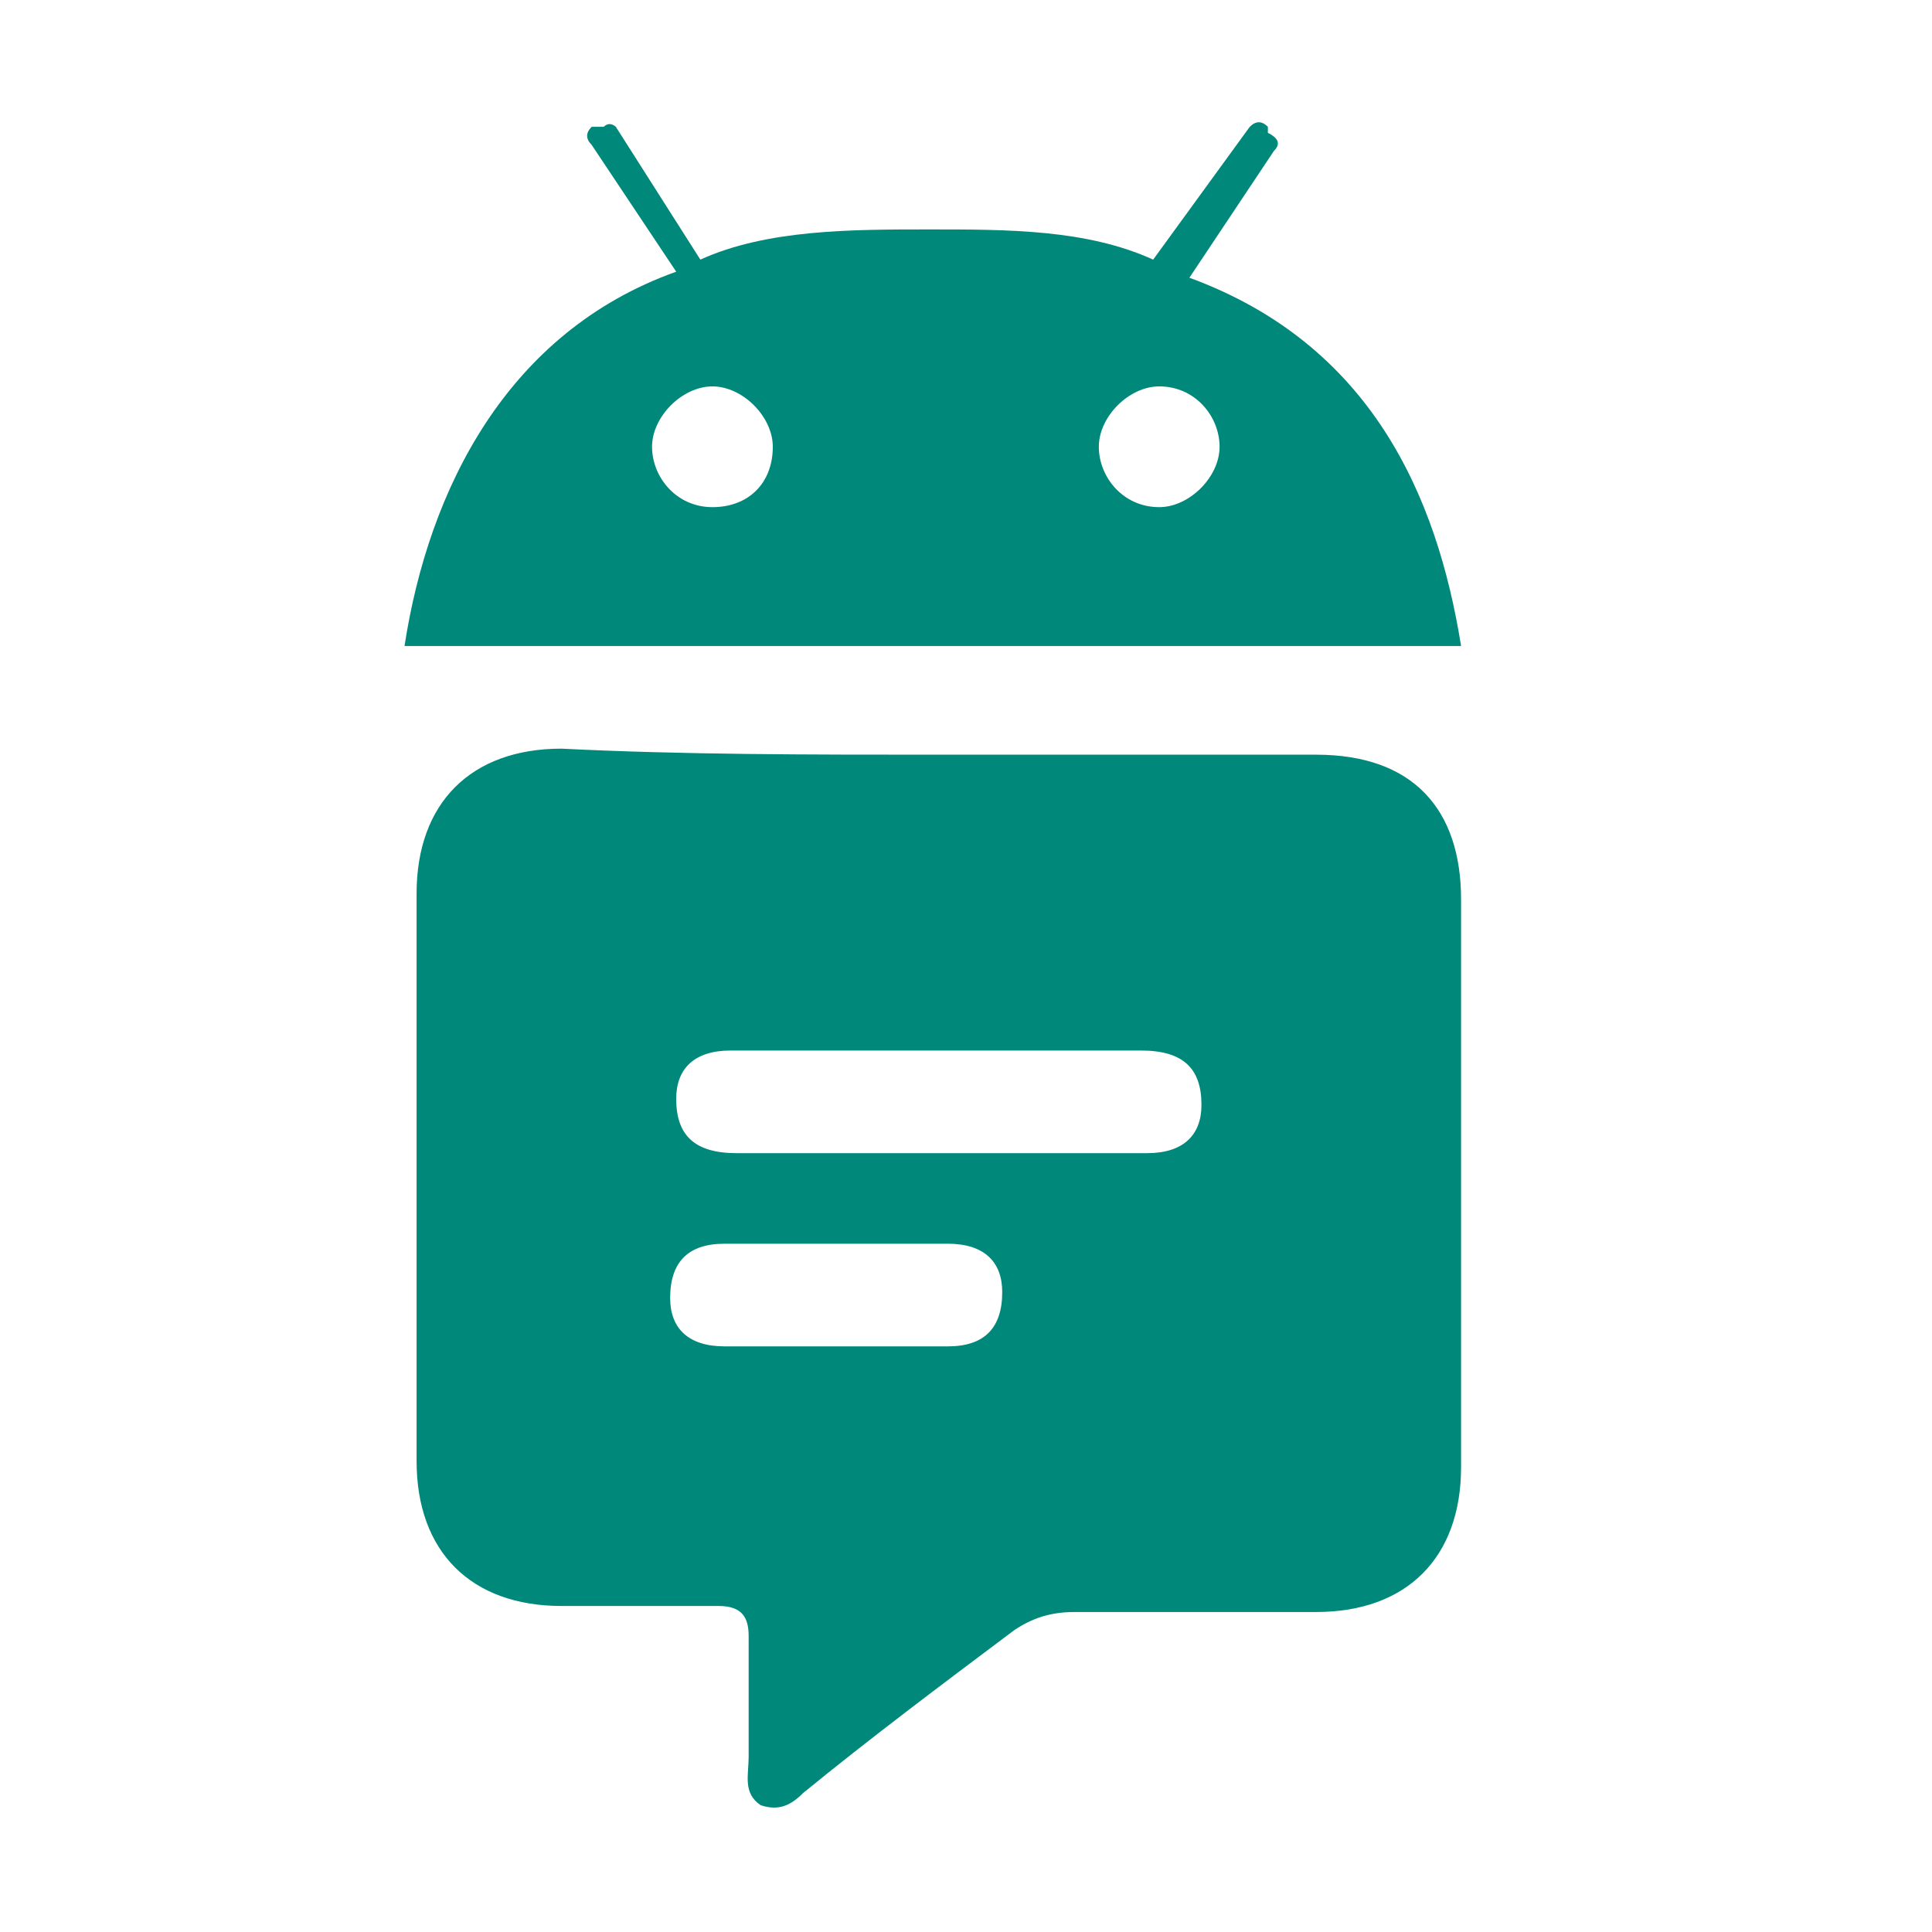 <?xml version="1.0" encoding="utf-8"?>
<!-- Generator: Adobe Illustrator 22.1.0, SVG Export Plug-In . SVG Version: 6.00 Build 0)  -->
<svg version="1.1" id="Ebene_1" xmlns="http://www.w3.org/2000/svg" xmlns:xlink="http://www.w3.org/1999/xlink" x="0px" y="0px"
	 viewBox="0 0 32 32" style="enable-background:new 0 0 32 32;" xml:space="preserve">
<style type="text/css">
	.st0{fill:#00897B;}
</style>
<path class="st0" d="M15.5,12.5c2.1,0,4.2,0,6.3,0c1.6,0,2.4,0.9,2.4,2.4c0,3.1,0,6.2,0,9.4c0,1.5-0.9,2.4-2.4,2.4c-1.3,0-2.7,0-4,0
	c-0.4,0-0.7,0.1-1,0.3c-1.2,0.9-2.4,1.8-3.5,2.7c-0.2,0.2-0.4,0.3-0.7,0.2c-0.3-0.2-0.2-0.5-0.2-0.8c0-0.7,0-1.3,0-2
	c0-0.3-0.1-0.5-0.5-0.5c-0.9,0-1.7,0-2.6,0c-1.5,0-2.4-0.9-2.4-2.4c0-3.1,0-6.3,0-9.4c0-1.5,0.9-2.4,2.4-2.4
	C11.3,12.5,13.4,12.5,15.5,12.5z M15.5,17.4c-1.1,0-2.3,0-3.4,0c-0.6,0-0.9,0.3-0.9,0.8c0,0.6,0.3,0.9,1,0.9c2.3,0,4.6,0,6.8,0
	c0.6,0,0.9-0.3,0.9-0.8c0-0.6-0.3-0.9-1-0.9C17.8,17.4,16.6,17.4,15.5,17.4z M13.8,22.3c0.6,0,1.3,0,1.9,0c0.6,0,0.9-0.3,0.9-0.9
	c0-0.5-0.3-0.8-0.9-0.8c-1.3,0-2.4,0-3.7,0c-0.6,0-0.9,0.3-0.9,0.9c0,0.5,0.3,0.8,0.9,0.8C12.7,22.3,13.2,22.3,13.8,22.3z"/>
<path class="st0" d="M19.2,8.4c-0.6,0-1-0.5-1-1s0.5-1,1-1c0.6,0,1,0.5,1,1S19.7,8.4,19.2,8.4 M11.8,8.4c-0.6,0-1-0.5-1-1s0.5-1,1-1
	s1,0.5,1,1C12.8,8,12.4,8.4,11.8,8.4 M19.7,4.6l1.4-2.1c0.1-0.1,0.1-0.2-0.1-0.3L21,2.1C20.9,2,20.8,2,20.7,2.1l-1.6,2.2
	c-1.1-0.5-2.4-0.5-3.7-0.5s-2.7,0-3.8,0.5l-1.4-2.2C10.2,2.1,10.1,2,10,2.1L9.8,2.1c-0.1,0.1-0.1,0.2,0,0.3l1.4,2.1
	c-2.8,1-4.1,3.6-4.5,6.2h17.5C23.8,8.2,22.7,5.7,19.7,4.6"/>
</svg>
